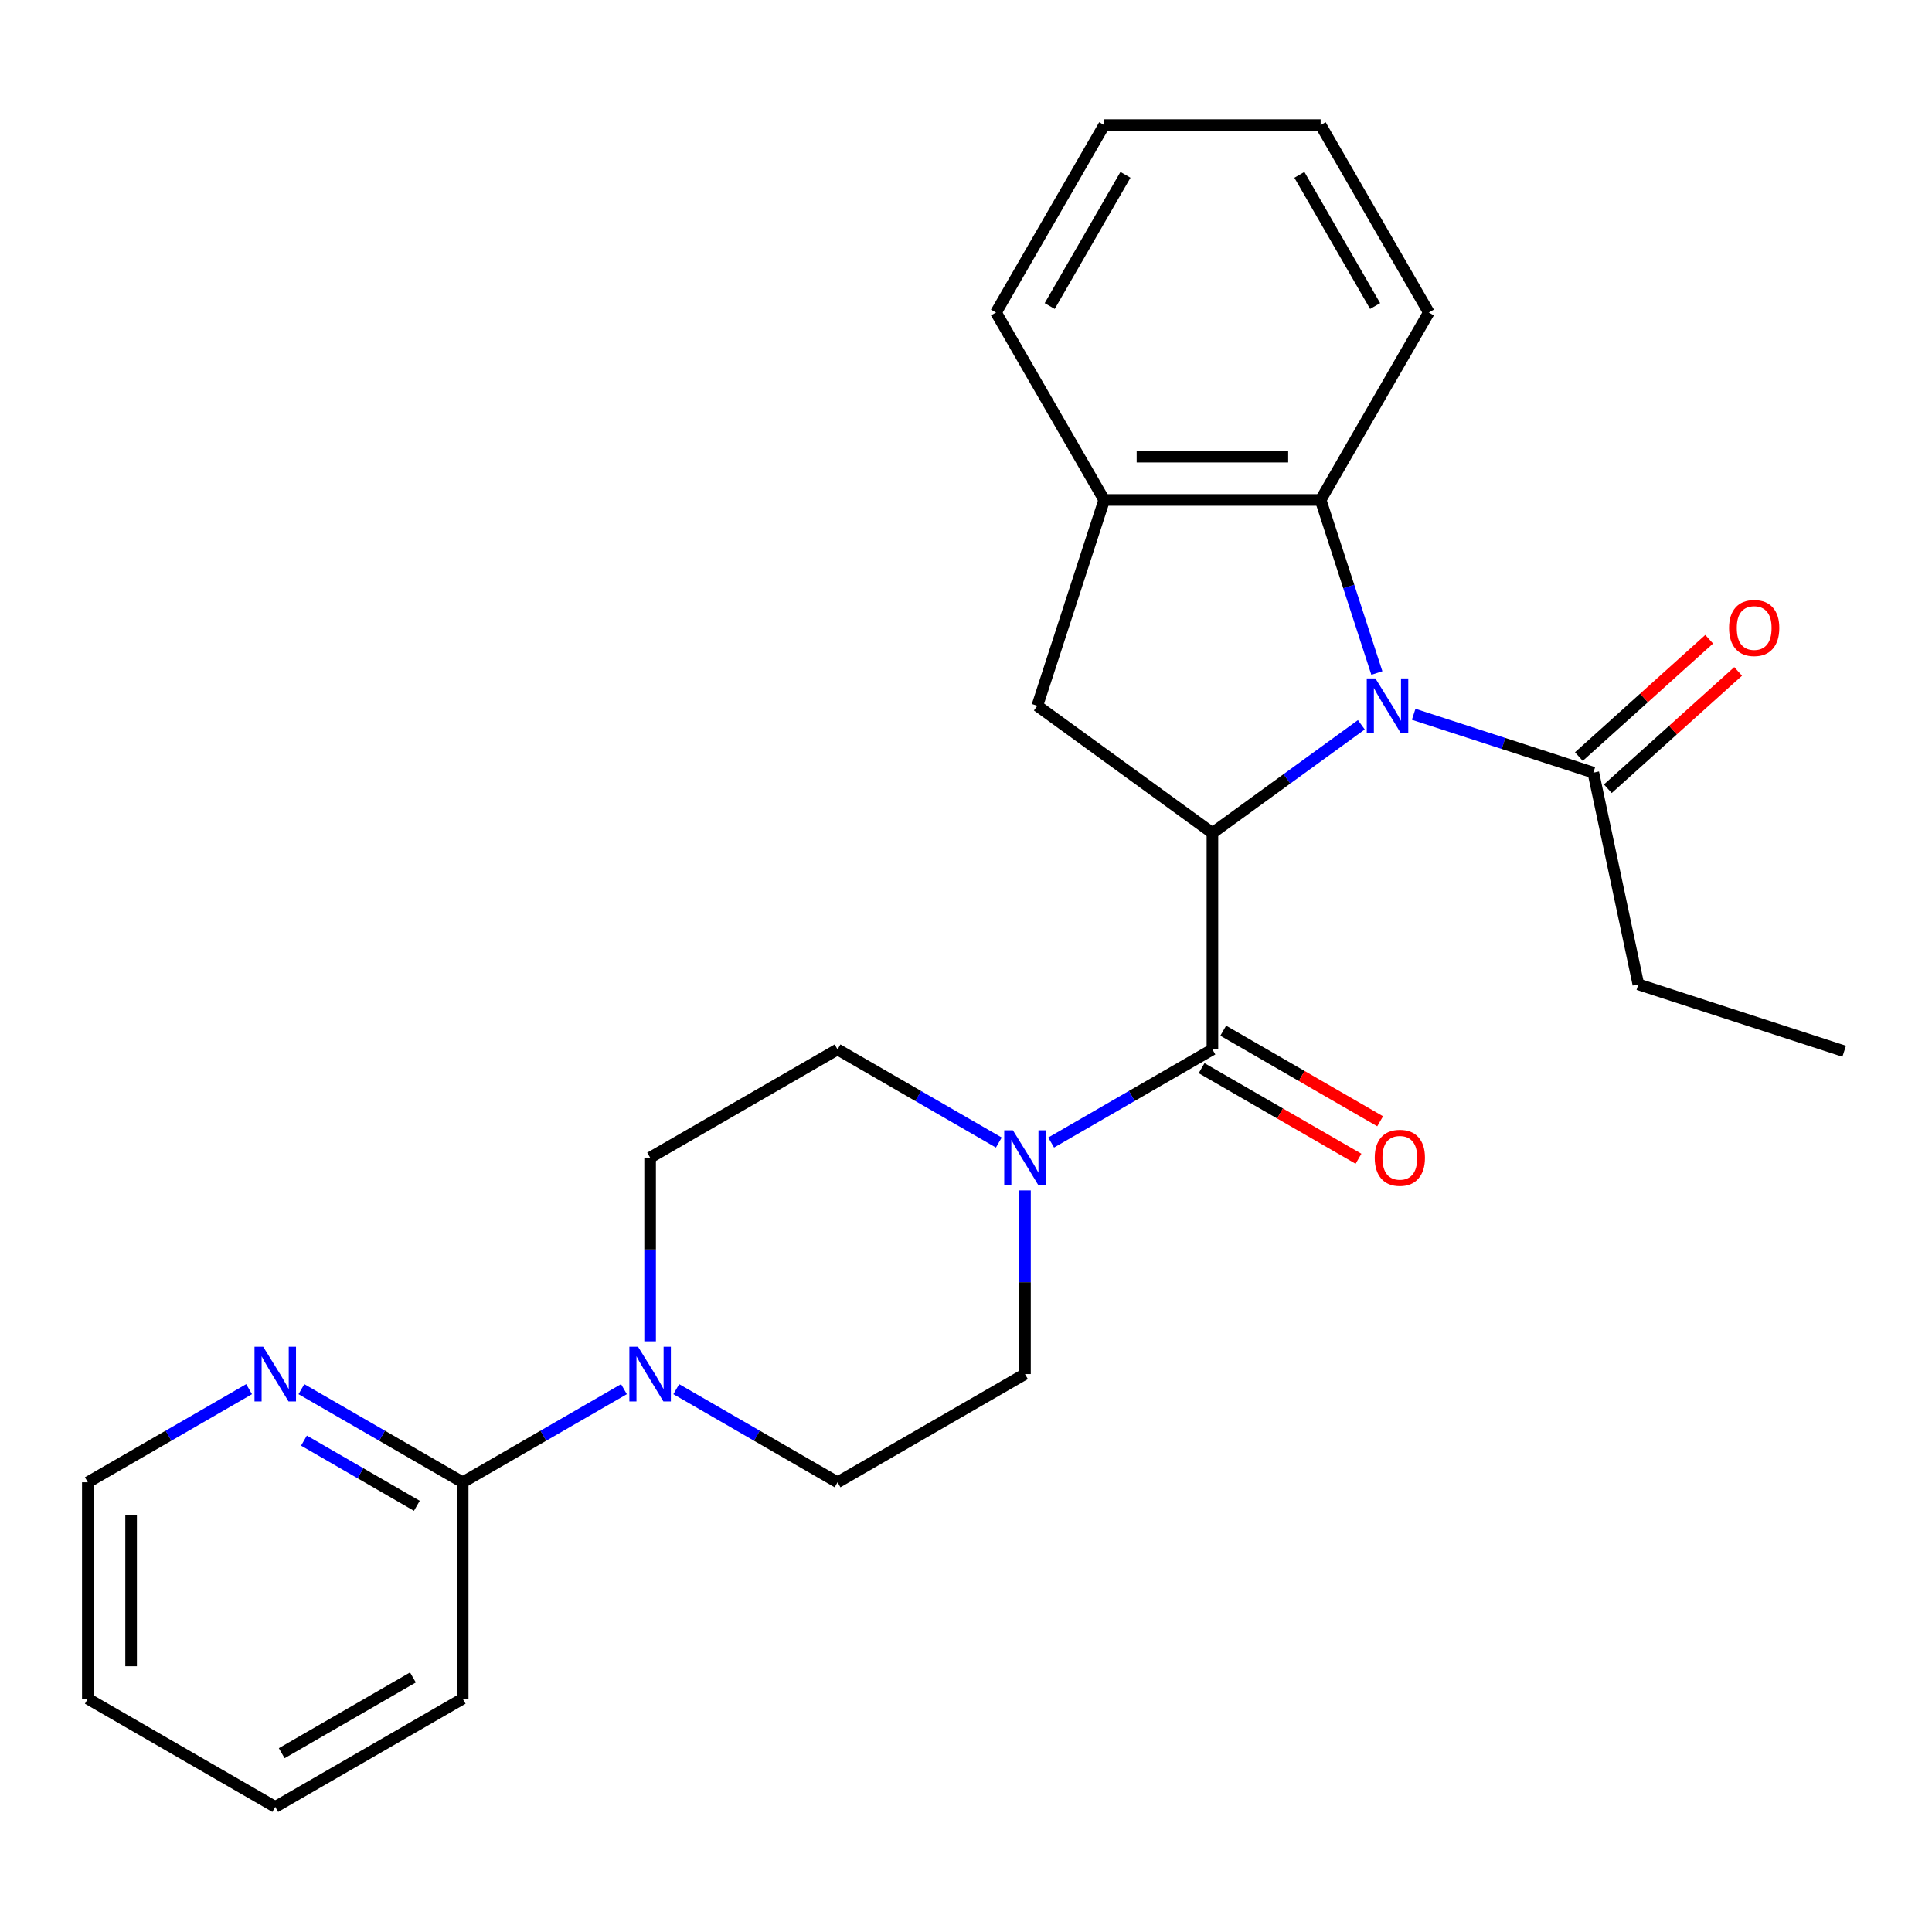 <?xml version='1.0' encoding='iso-8859-1'?>
<svg version='1.1' baseProfile='full'
              xmlns='http://www.w3.org/2000/svg'
                      xmlns:rdkit='http://www.rdkit.org/xml'
                      xmlns:xlink='http://www.w3.org/1999/xlink'
                  xml:space='preserve'
width='1000px' height='1000px' viewBox='0 0 1000 1000'>
<!-- END OF HEADER -->
<rect style='opacity:1.0;fill:#FFFFFF;stroke:none' width='1000' height='1000' x='0' y='0'> </rect>
<path class='bond-0' d='M 704.633,375.148 L 666.089,403.152' style='fill:none;fill-rule:evenodd;stroke:#0000FF;stroke-width:6px;stroke-linecap:butt;stroke-linejoin:miter;stroke-opacity:1' />
<path class='bond-0' d='M 666.089,403.152 L 627.545,431.156' style='fill:none;fill-rule:evenodd;stroke:#000000;stroke-width:6px;stroke-linecap:butt;stroke-linejoin:miter;stroke-opacity:1' />
<path class='bond-3' d='M 712.663,348.349 L 698.11,303.559' style='fill:none;fill-rule:evenodd;stroke:#0000FF;stroke-width:6px;stroke-linecap:butt;stroke-linejoin:miter;stroke-opacity:1' />
<path class='bond-3' d='M 698.11,303.559 L 683.556,258.77' style='fill:none;fill-rule:evenodd;stroke:#000000;stroke-width:6px;stroke-linecap:butt;stroke-linejoin:miter;stroke-opacity:1' />
<path class='bond-6' d='M 731.714,369.71 L 778.214,384.818' style='fill:none;fill-rule:evenodd;stroke:#0000FF;stroke-width:6px;stroke-linecap:butt;stroke-linejoin:miter;stroke-opacity:1' />
<path class='bond-6' d='M 778.214,384.818 L 824.714,399.927' style='fill:none;fill-rule:evenodd;stroke:#000000;stroke-width:6px;stroke-linecap:butt;stroke-linejoin:miter;stroke-opacity:1' />
<path class='bond-1' d='M 627.545,431.156 L 627.545,543.179' style='fill:none;fill-rule:evenodd;stroke:#000000;stroke-width:6px;stroke-linecap:butt;stroke-linejoin:miter;stroke-opacity:1' />
<path class='bond-4' d='M 627.545,431.156 L 536.916,365.31' style='fill:none;fill-rule:evenodd;stroke:#000000;stroke-width:6px;stroke-linecap:butt;stroke-linejoin:miter;stroke-opacity:1' />
<path class='bond-2' d='M 627.545,543.179 L 585.808,567.276' style='fill:none;fill-rule:evenodd;stroke:#000000;stroke-width:6px;stroke-linecap:butt;stroke-linejoin:miter;stroke-opacity:1' />
<path class='bond-2' d='M 585.808,567.276 L 544.07,591.373' style='fill:none;fill-rule:evenodd;stroke:#0000FF;stroke-width:6px;stroke-linecap:butt;stroke-linejoin:miter;stroke-opacity:1' />
<path class='bond-10' d='M 621.944,552.88 L 662.551,576.325' style='fill:none;fill-rule:evenodd;stroke:#000000;stroke-width:6px;stroke-linecap:butt;stroke-linejoin:miter;stroke-opacity:1' />
<path class='bond-10' d='M 662.551,576.325 L 703.158,599.77' style='fill:none;fill-rule:evenodd;stroke:#FF0000;stroke-width:6px;stroke-linecap:butt;stroke-linejoin:miter;stroke-opacity:1' />
<path class='bond-10' d='M 633.146,533.477 L 673.753,556.922' style='fill:none;fill-rule:evenodd;stroke:#000000;stroke-width:6px;stroke-linecap:butt;stroke-linejoin:miter;stroke-opacity:1' />
<path class='bond-10' d='M 673.753,556.922 L 714.36,580.367' style='fill:none;fill-rule:evenodd;stroke:#FF0000;stroke-width:6px;stroke-linecap:butt;stroke-linejoin:miter;stroke-opacity:1' />
<path class='bond-11' d='M 516.989,591.373 L 475.252,567.276' style='fill:none;fill-rule:evenodd;stroke:#0000FF;stroke-width:6px;stroke-linecap:butt;stroke-linejoin:miter;stroke-opacity:1' />
<path class='bond-11' d='M 475.252,567.276 L 433.515,543.179' style='fill:none;fill-rule:evenodd;stroke:#000000;stroke-width:6px;stroke-linecap:butt;stroke-linejoin:miter;stroke-opacity:1' />
<path class='bond-12' d='M 530.53,616.151 L 530.53,663.683' style='fill:none;fill-rule:evenodd;stroke:#0000FF;stroke-width:6px;stroke-linecap:butt;stroke-linejoin:miter;stroke-opacity:1' />
<path class='bond-12' d='M 530.53,663.683 L 530.53,711.214' style='fill:none;fill-rule:evenodd;stroke:#000000;stroke-width:6px;stroke-linecap:butt;stroke-linejoin:miter;stroke-opacity:1' />
<path class='bond-7' d='M 683.556,258.77 L 571.533,258.77' style='fill:none;fill-rule:evenodd;stroke:#000000;stroke-width:6px;stroke-linecap:butt;stroke-linejoin:miter;stroke-opacity:1' />
<path class='bond-7' d='M 666.753,236.365 L 588.337,236.365' style='fill:none;fill-rule:evenodd;stroke:#000000;stroke-width:6px;stroke-linecap:butt;stroke-linejoin:miter;stroke-opacity:1' />
<path class='bond-16' d='M 683.556,258.77 L 739.568,161.754' style='fill:none;fill-rule:evenodd;stroke:#000000;stroke-width:6px;stroke-linecap:butt;stroke-linejoin:miter;stroke-opacity:1' />
<path class='bond-26' d='M 536.916,365.31 L 571.533,258.77' style='fill:none;fill-rule:evenodd;stroke:#000000;stroke-width:6px;stroke-linecap:butt;stroke-linejoin:miter;stroke-opacity:1' />
<path class='bond-5' d='M 350.04,719.032 L 391.777,743.129' style='fill:none;fill-rule:evenodd;stroke:#0000FF;stroke-width:6px;stroke-linecap:butt;stroke-linejoin:miter;stroke-opacity:1' />
<path class='bond-5' d='M 391.777,743.129 L 433.515,767.226' style='fill:none;fill-rule:evenodd;stroke:#000000;stroke-width:6px;stroke-linecap:butt;stroke-linejoin:miter;stroke-opacity:1' />
<path class='bond-8' d='M 322.959,719.032 L 281.222,743.129' style='fill:none;fill-rule:evenodd;stroke:#0000FF;stroke-width:6px;stroke-linecap:butt;stroke-linejoin:miter;stroke-opacity:1' />
<path class='bond-8' d='M 281.222,743.129 L 239.485,767.226' style='fill:none;fill-rule:evenodd;stroke:#000000;stroke-width:6px;stroke-linecap:butt;stroke-linejoin:miter;stroke-opacity:1' />
<path class='bond-28' d='M 336.5,694.253 L 336.5,646.722' style='fill:none;fill-rule:evenodd;stroke:#0000FF;stroke-width:6px;stroke-linecap:butt;stroke-linejoin:miter;stroke-opacity:1' />
<path class='bond-28' d='M 336.5,646.722 L 336.5,599.191' style='fill:none;fill-rule:evenodd;stroke:#000000;stroke-width:6px;stroke-linecap:butt;stroke-linejoin:miter;stroke-opacity:1' />
<path class='bond-15' d='M 832.21,408.252 L 865.934,377.886' style='fill:none;fill-rule:evenodd;stroke:#000000;stroke-width:6px;stroke-linecap:butt;stroke-linejoin:miter;stroke-opacity:1' />
<path class='bond-15' d='M 865.934,377.886 L 899.659,347.521' style='fill:none;fill-rule:evenodd;stroke:#FF0000;stroke-width:6px;stroke-linecap:butt;stroke-linejoin:miter;stroke-opacity:1' />
<path class='bond-15' d='M 817.218,391.602 L 850.943,361.237' style='fill:none;fill-rule:evenodd;stroke:#000000;stroke-width:6px;stroke-linecap:butt;stroke-linejoin:miter;stroke-opacity:1' />
<path class='bond-15' d='M 850.943,361.237 L 884.667,330.871' style='fill:none;fill-rule:evenodd;stroke:#FF0000;stroke-width:6px;stroke-linecap:butt;stroke-linejoin:miter;stroke-opacity:1' />
<path class='bond-17' d='M 824.714,399.927 L 848.005,509.502' style='fill:none;fill-rule:evenodd;stroke:#000000;stroke-width:6px;stroke-linecap:butt;stroke-linejoin:miter;stroke-opacity:1' />
<path class='bond-18' d='M 571.533,258.77 L 515.521,161.754' style='fill:none;fill-rule:evenodd;stroke:#000000;stroke-width:6px;stroke-linecap:butt;stroke-linejoin:miter;stroke-opacity:1' />
<path class='bond-9' d='M 239.485,767.226 L 197.747,743.129' style='fill:none;fill-rule:evenodd;stroke:#000000;stroke-width:6px;stroke-linecap:butt;stroke-linejoin:miter;stroke-opacity:1' />
<path class='bond-9' d='M 197.747,743.129 L 156.01,719.032' style='fill:none;fill-rule:evenodd;stroke:#0000FF;stroke-width:6px;stroke-linecap:butt;stroke-linejoin:miter;stroke-opacity:1' />
<path class='bond-9' d='M 215.761,779.399 L 186.545,762.532' style='fill:none;fill-rule:evenodd;stroke:#000000;stroke-width:6px;stroke-linecap:butt;stroke-linejoin:miter;stroke-opacity:1' />
<path class='bond-9' d='M 186.545,762.532 L 157.329,745.664' style='fill:none;fill-rule:evenodd;stroke:#0000FF;stroke-width:6px;stroke-linecap:butt;stroke-linejoin:miter;stroke-opacity:1' />
<path class='bond-19' d='M 239.485,767.226 L 239.485,879.249' style='fill:none;fill-rule:evenodd;stroke:#000000;stroke-width:6px;stroke-linecap:butt;stroke-linejoin:miter;stroke-opacity:1' />
<path class='bond-20' d='M 128.929,719.032 L 87.192,743.129' style='fill:none;fill-rule:evenodd;stroke:#0000FF;stroke-width:6px;stroke-linecap:butt;stroke-linejoin:miter;stroke-opacity:1' />
<path class='bond-20' d='M 87.192,743.129 L 45.455,767.226' style='fill:none;fill-rule:evenodd;stroke:#000000;stroke-width:6px;stroke-linecap:butt;stroke-linejoin:miter;stroke-opacity:1' />
<path class='bond-14' d='M 433.515,543.179 L 336.5,599.191' style='fill:none;fill-rule:evenodd;stroke:#000000;stroke-width:6px;stroke-linecap:butt;stroke-linejoin:miter;stroke-opacity:1' />
<path class='bond-13' d='M 530.53,711.214 L 433.515,767.226' style='fill:none;fill-rule:evenodd;stroke:#000000;stroke-width:6px;stroke-linecap:butt;stroke-linejoin:miter;stroke-opacity:1' />
<path class='bond-22' d='M 739.568,161.754 L 683.556,64.739' style='fill:none;fill-rule:evenodd;stroke:#000000;stroke-width:6px;stroke-linecap:butt;stroke-linejoin:miter;stroke-opacity:1' />
<path class='bond-22' d='M 711.763,158.405 L 672.555,90.494' style='fill:none;fill-rule:evenodd;stroke:#000000;stroke-width:6px;stroke-linecap:butt;stroke-linejoin:miter;stroke-opacity:1' />
<path class='bond-21' d='M 848.005,509.502 L 954.545,544.12' style='fill:none;fill-rule:evenodd;stroke:#000000;stroke-width:6px;stroke-linecap:butt;stroke-linejoin:miter;stroke-opacity:1' />
<path class='bond-27' d='M 515.521,161.754 L 571.533,64.739' style='fill:none;fill-rule:evenodd;stroke:#000000;stroke-width:6px;stroke-linecap:butt;stroke-linejoin:miter;stroke-opacity:1' />
<path class='bond-27' d='M 543.326,158.405 L 582.534,90.494' style='fill:none;fill-rule:evenodd;stroke:#000000;stroke-width:6px;stroke-linecap:butt;stroke-linejoin:miter;stroke-opacity:1' />
<path class='bond-24' d='M 239.485,879.249 L 142.47,935.261' style='fill:none;fill-rule:evenodd;stroke:#000000;stroke-width:6px;stroke-linecap:butt;stroke-linejoin:miter;stroke-opacity:1' />
<path class='bond-24' d='M 213.73,868.248 L 145.82,907.456' style='fill:none;fill-rule:evenodd;stroke:#000000;stroke-width:6px;stroke-linecap:butt;stroke-linejoin:miter;stroke-opacity:1' />
<path class='bond-29' d='M 45.455,767.226 L 45.455,879.249' style='fill:none;fill-rule:evenodd;stroke:#000000;stroke-width:6px;stroke-linecap:butt;stroke-linejoin:miter;stroke-opacity:1' />
<path class='bond-29' d='M 67.859,784.029 L 67.859,862.445' style='fill:none;fill-rule:evenodd;stroke:#000000;stroke-width:6px;stroke-linecap:butt;stroke-linejoin:miter;stroke-opacity:1' />
<path class='bond-23' d='M 683.556,64.739 L 571.533,64.739' style='fill:none;fill-rule:evenodd;stroke:#000000;stroke-width:6px;stroke-linecap:butt;stroke-linejoin:miter;stroke-opacity:1' />
<path class='bond-25' d='M 142.47,935.261 L 45.455,879.249' style='fill:none;fill-rule:evenodd;stroke:#000000;stroke-width:6px;stroke-linecap:butt;stroke-linejoin:miter;stroke-opacity:1' />
<path  class='atom-0' d='M 711.914 351.15
L 721.194 366.15
Q 722.114 367.63, 723.594 370.31
Q 725.074 372.99, 725.154 373.15
L 725.154 351.15
L 728.914 351.15
L 728.914 379.47
L 725.034 379.47
L 715.074 363.07
Q 713.914 361.15, 712.674 358.95
Q 711.474 356.75, 711.114 356.07
L 711.114 379.47
L 707.434 379.47
L 707.434 351.15
L 711.914 351.15
' fill='#0000FF'/>
<path  class='atom-3' d='M 524.27 585.031
L 533.55 600.031
Q 534.47 601.511, 535.95 604.191
Q 537.43 606.871, 537.51 607.031
L 537.51 585.031
L 541.27 585.031
L 541.27 613.351
L 537.39 613.351
L 527.43 596.951
Q 526.27 595.031, 525.03 592.831
Q 523.83 590.631, 523.47 589.951
L 523.47 613.351
L 519.79 613.351
L 519.79 585.031
L 524.27 585.031
' fill='#0000FF'/>
<path  class='atom-6' d='M 330.24 697.054
L 339.52 712.054
Q 340.44 713.534, 341.92 716.214
Q 343.4 718.894, 343.48 719.054
L 343.48 697.054
L 347.24 697.054
L 347.24 725.374
L 343.36 725.374
L 333.4 708.974
Q 332.24 707.054, 331 704.854
Q 329.8 702.654, 329.44 701.974
L 329.44 725.374
L 325.76 725.374
L 325.76 697.054
L 330.24 697.054
' fill='#0000FF'/>
<path  class='atom-10' d='M 136.21 697.054
L 145.49 712.054
Q 146.41 713.534, 147.89 716.214
Q 149.37 718.894, 149.45 719.054
L 149.45 697.054
L 153.21 697.054
L 153.21 725.374
L 149.33 725.374
L 139.37 708.974
Q 138.21 707.054, 136.97 704.854
Q 135.77 702.654, 135.41 701.974
L 135.41 725.374
L 131.73 725.374
L 131.73 697.054
L 136.21 697.054
' fill='#0000FF'/>
<path  class='atom-11' d='M 711.56 599.271
Q 711.56 592.471, 714.92 588.671
Q 718.28 584.871, 724.56 584.871
Q 730.84 584.871, 734.2 588.671
Q 737.56 592.471, 737.56 599.271
Q 737.56 606.151, 734.16 610.071
Q 730.76 613.951, 724.56 613.951
Q 718.32 613.951, 714.92 610.071
Q 711.56 606.191, 711.56 599.271
M 724.56 610.751
Q 728.88 610.751, 731.2 607.871
Q 733.56 604.951, 733.56 599.271
Q 733.56 593.711, 731.2 590.911
Q 728.88 588.071, 724.56 588.071
Q 720.24 588.071, 717.88 590.871
Q 715.56 593.671, 715.56 599.271
Q 715.56 604.991, 717.88 607.871
Q 720.24 610.751, 724.56 610.751
' fill='#FF0000'/>
<path  class='atom-16' d='M 894.964 325.049
Q 894.964 318.249, 898.324 314.449
Q 901.684 310.649, 907.964 310.649
Q 914.244 310.649, 917.604 314.449
Q 920.964 318.249, 920.964 325.049
Q 920.964 331.929, 917.564 335.849
Q 914.164 339.729, 907.964 339.729
Q 901.724 339.729, 898.324 335.849
Q 894.964 331.969, 894.964 325.049
M 907.964 336.529
Q 912.284 336.529, 914.604 333.649
Q 916.964 330.729, 916.964 325.049
Q 916.964 319.489, 914.604 316.689
Q 912.284 313.849, 907.964 313.849
Q 903.644 313.849, 901.284 316.649
Q 898.964 319.449, 898.964 325.049
Q 898.964 330.769, 901.284 333.649
Q 903.644 336.529, 907.964 336.529
' fill='#FF0000'/>
</svg>
